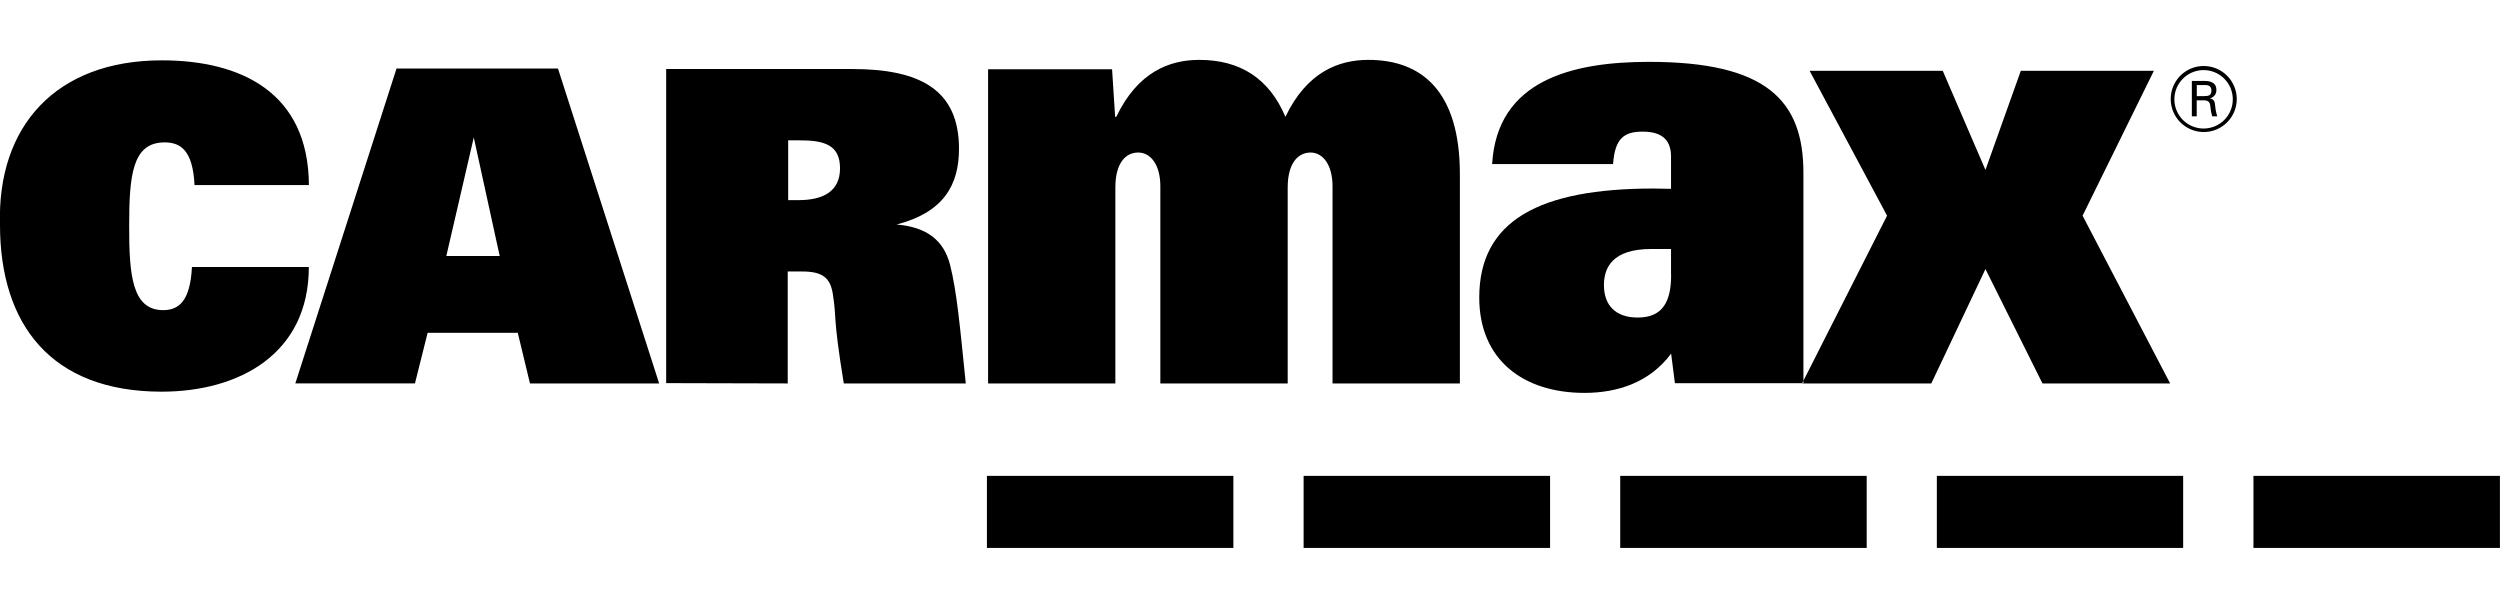 <svg width="167" height="40" viewBox="0 0 167 40" fill="none" xmlns="http://www.w3.org/2000/svg">
<g clip-path="url(#clip0_300_203)">
<path d="M147.622 6.573C147.75 6.543 147.863 6.47 147.942 6.366C148.021 6.261 148.061 6.133 148.055 6.002C148.055 5.406 147.429 5.406 147.255 5.406H146.415V7.77H146.741V6.7H147.148C147.536 6.7 147.627 6.802 147.658 7.158C147.673 7.366 147.712 7.571 147.775 7.77H148.111C148.036 7.528 147.989 7.278 147.969 7.026C147.943 6.736 147.867 6.634 147.612 6.568L147.622 6.573ZM147.255 6.42H146.746V5.681H147.255C147.429 5.681 147.724 5.681 147.724 6.058C147.724 6.435 147.418 6.415 147.255 6.415V6.42ZM147.215 4.408C146.778 4.407 146.351 4.535 145.987 4.777C145.624 5.019 145.34 5.364 145.173 5.767C145.005 6.17 144.961 6.614 145.046 7.042C145.131 7.471 145.341 7.864 145.65 8.173C145.959 8.482 146.352 8.692 146.781 8.777C147.209 8.862 147.653 8.818 148.056 8.65C148.459 8.483 148.804 8.199 149.046 7.836C149.288 7.472 149.416 7.045 149.415 6.608C149.413 6.026 149.18 5.467 148.768 5.055C148.356 4.643 147.797 4.41 147.215 4.408ZM147.215 8.585C146.828 8.588 146.45 8.476 146.127 8.264C145.804 8.051 145.552 7.748 145.402 7.392C145.252 7.036 145.211 6.644 145.284 6.264C145.357 5.885 145.541 5.536 145.813 5.262C146.084 4.987 146.431 4.799 146.81 4.722C147.189 4.645 147.581 4.682 147.939 4.828C148.296 4.975 148.602 5.224 148.818 5.545C149.034 5.865 149.149 6.242 149.15 6.629C149.152 6.884 149.103 7.138 149.006 7.374C148.91 7.611 148.767 7.826 148.588 8.008C148.408 8.189 148.194 8.334 147.959 8.433C147.723 8.532 147.47 8.583 147.215 8.585Z" fill="black"/>
<path d="M65.926 31.788H82.389V36.601H65.926V31.788ZM87.081 31.788V36.601H103.545V31.788H87.081ZM108.231 31.788V36.601H124.695V31.788H108.231ZM129.381 31.788V36.601H145.835V31.788H129.381ZM150.531 31.788V36.601H166.995V31.788H150.531Z" fill="black"/>
<path d="M66.004 25.614V4.627H74.287L74.49 7.805H74.567C76.003 4.8 78.133 4 80.109 4C82.809 4 84.775 5.212 85.865 7.805C87.302 4.8 89.431 4 91.407 4C94.973 4 97.52 6.089 97.52 11.641V25.614H89.013V12.446C89.013 10.984 88.351 10.189 87.546 10.189C86.741 10.189 86.018 10.851 86.018 12.532V25.614H77.511V12.446C77.511 10.984 76.849 10.189 76.034 10.189C75.219 10.189 74.506 10.851 74.506 12.532V25.614H66.004ZM136.433 25.614H144.965L139.117 14.407L143.88 4.728H134.991L132.628 11.351L129.775 4.728H120.881L126.056 14.407L120.377 25.614H129.011L132.628 17.973L136.438 25.614H136.433ZM111.625 18.38V16.633H110.301C107.703 16.633 107.143 17.886 107.143 19.047C107.143 20.382 107.907 21.212 109.404 21.212C111.106 21.212 111.63 20.092 111.63 18.38H111.625ZM111.625 12.614V10.459C111.625 9.44 111.116 8.793 109.73 8.793C108.523 8.793 107.871 9.211 107.754 10.958H99.675C100.001 5.355 105.024 4.132 110.153 4.132C117.962 4.132 120.468 6.679 120.468 11.539V25.598H111.885L111.63 23.622C110.214 25.537 108.065 26.245 105.844 26.245C101.718 26.245 98.814 24.004 98.814 19.878C98.814 14.723 102.854 12.594 110.459 12.594L111.625 12.614Z" fill="black"/>
<path d="M12.826 17.835H20.63C20.63 23.632 15.994 26.164 10.788 26.164C3.412 26.159 -0.001 21.676 -0.001 15.003C-0.195 8.457 3.707 4.031 10.813 4.031C16.111 4.031 20.604 6.186 20.635 12.364H12.994C12.882 9.98 12.011 9.512 10.992 9.512C8.832 9.512 8.628 11.728 8.628 15.115C8.628 18.324 8.806 20.718 10.9 20.718C11.97 20.718 12.703 20.077 12.82 17.866L12.826 17.835ZM52.65 13.368H53.348C54.953 13.368 56.114 12.808 56.114 11.239C56.114 9.67 55.044 9.374 53.414 9.374H52.65V13.363V13.368ZM44.5 25.593V4.611H56.929C61.432 4.611 64.061 5.977 64.061 9.935C64.061 12.349 63.042 14.183 59.894 14.998C61.931 15.166 63.037 16.068 63.459 17.667C63.918 19.471 64.122 21.783 64.514 25.614H56.364C55.599 20.902 55.915 21.386 55.625 19.588C55.447 18.543 54.927 18.136 53.587 18.136H52.62V25.614L44.5 25.593ZM29.814 17.102H33.38L31.648 9.181L29.814 17.102ZM19.728 25.609L26.488 4.576H37.272L44.031 25.614H35.402L34.587 22.231H28.566L27.72 25.609H19.728Z" fill="black"/>
</g>
<defs>
<clipPath id="clip0_300_203">
<rect width="167" height="32.601" fill="white" transform="translate(0 4)"/>
</clipPath>
</defs>
</svg>
